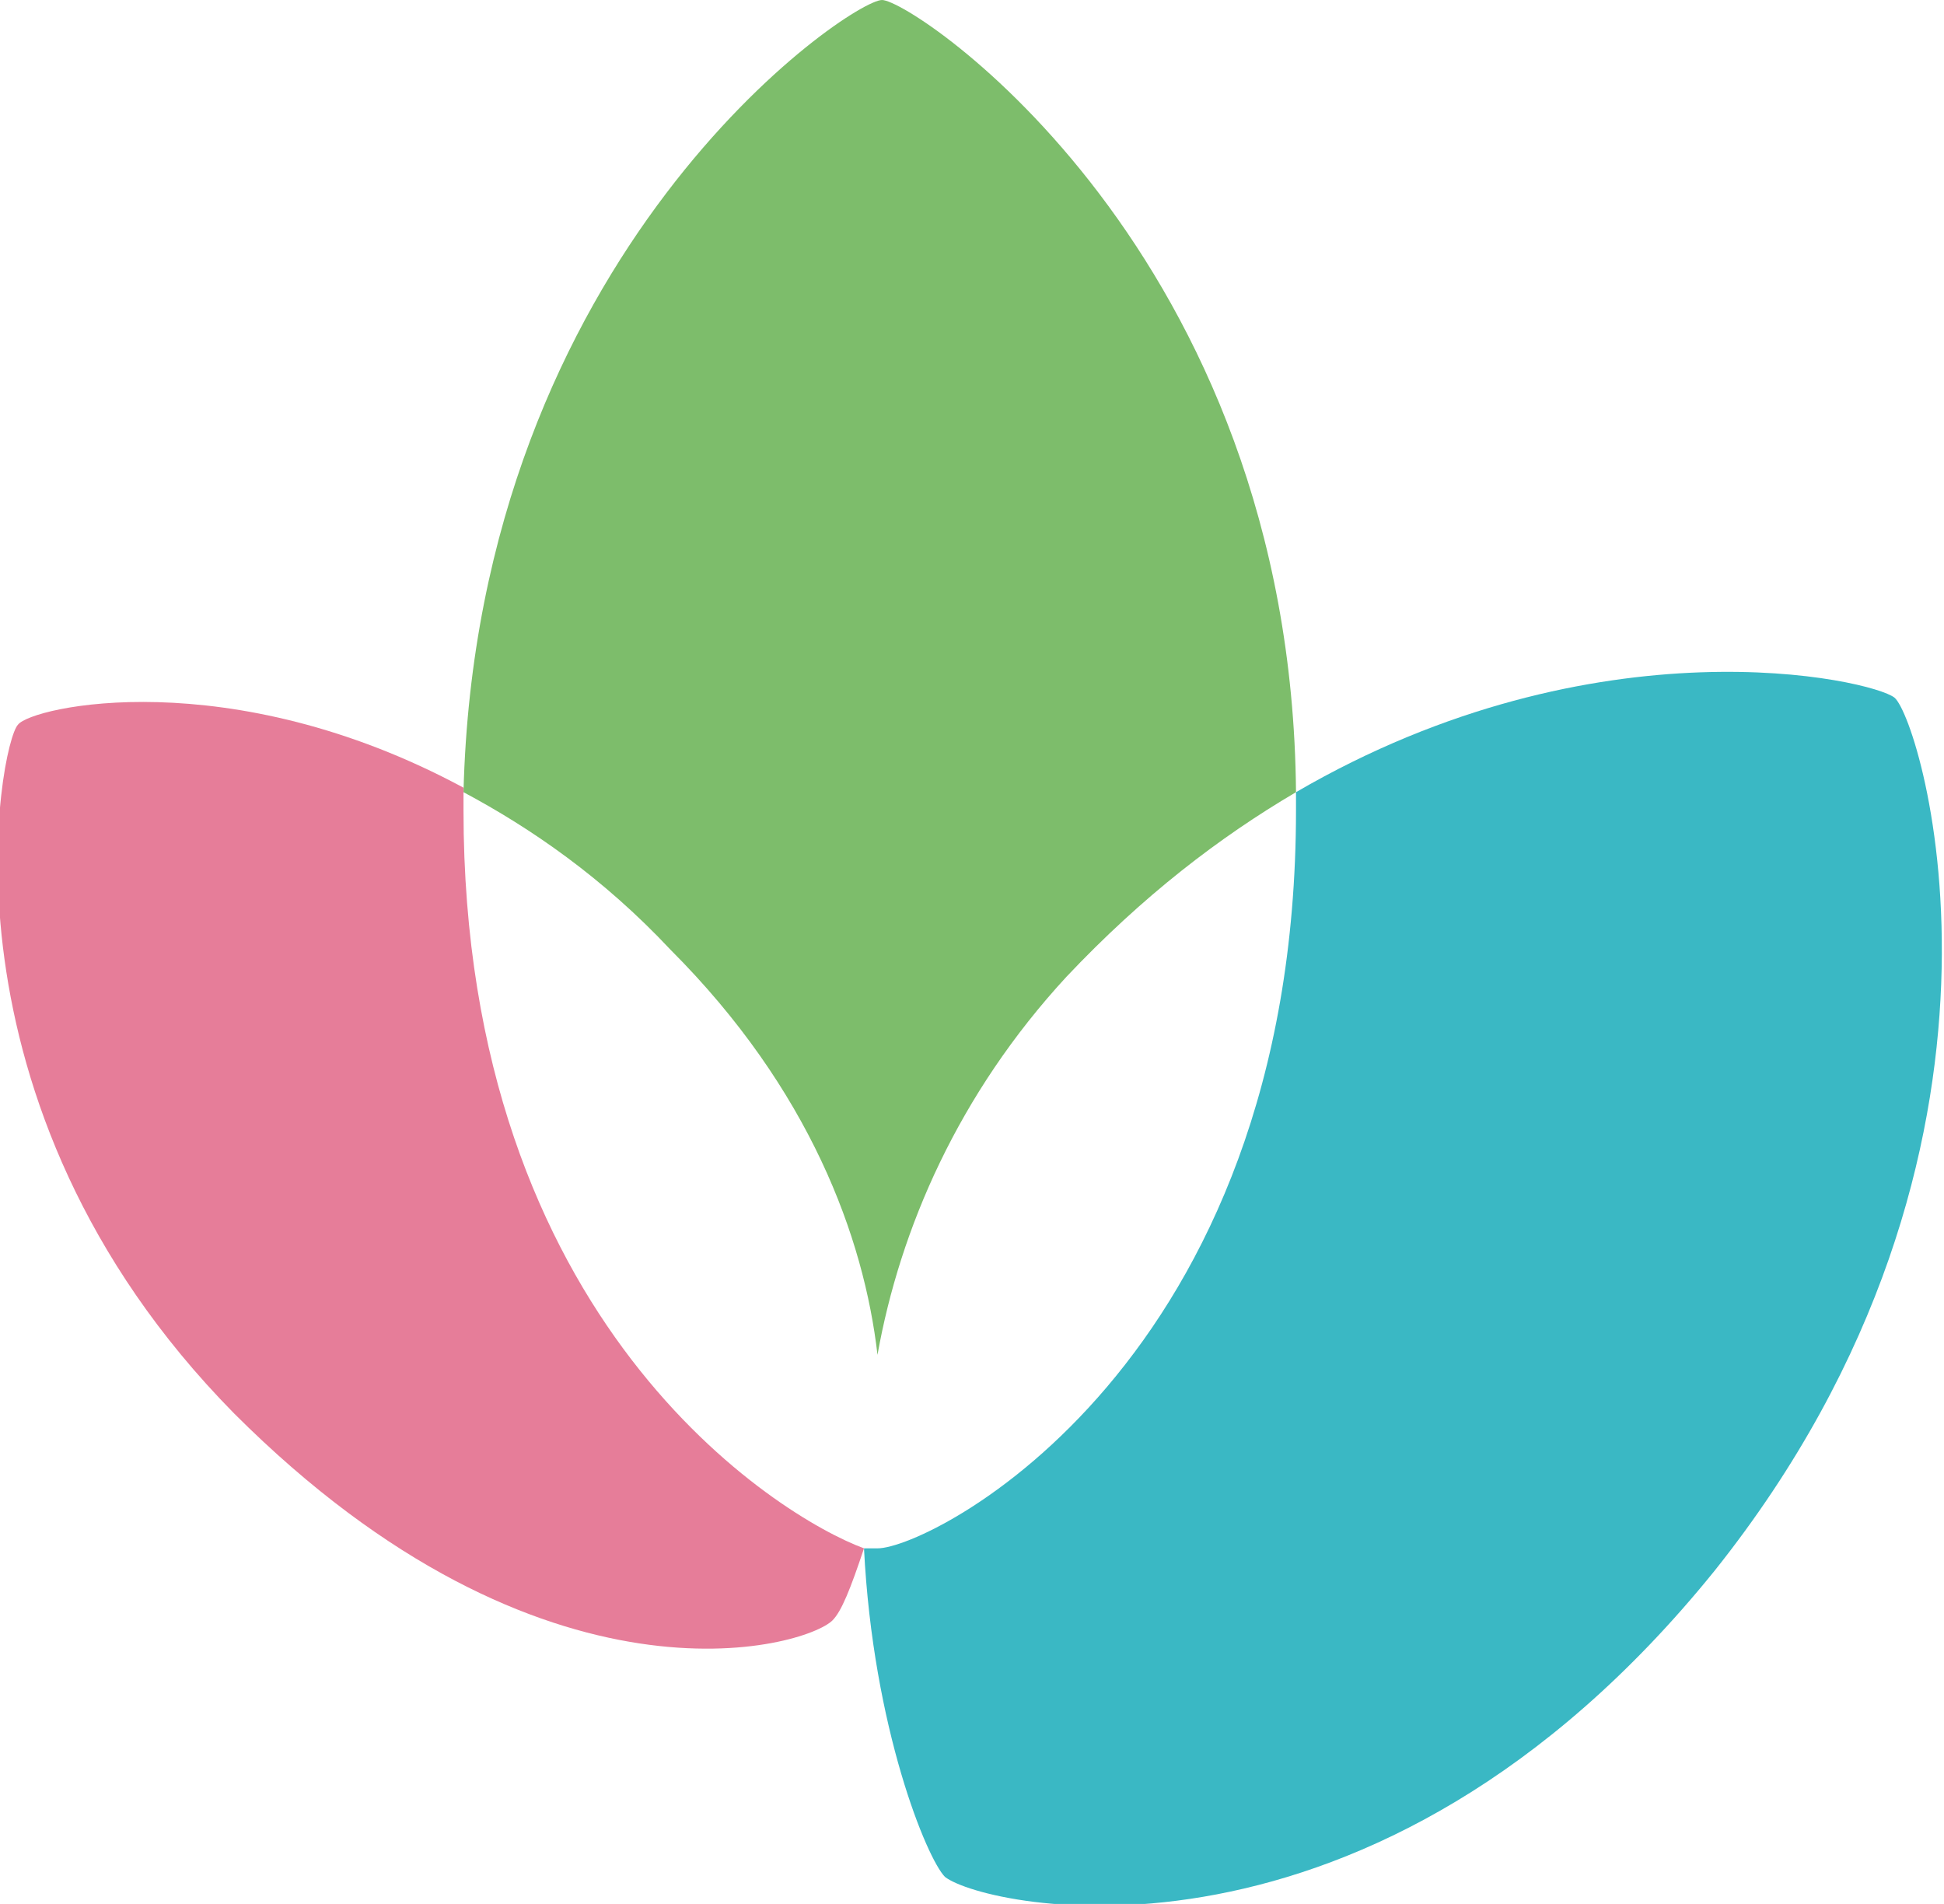 <?xml version="1.0" encoding="UTF-8"?>
<svg id="_レイヤー_1" data-name="レイヤー_1" xmlns="http://www.w3.org/2000/svg" width="43.2" height="42.3" version="1.1" viewBox="0 0 43.2 42.3">
  <!-- Generator: Adobe Illustrator 29.2.1, SVG Export Plug-In . SVG Version: 2.1.0 Build 116)  -->
  <defs>
    <style>
      .st0 {
        fill: #e67d99;
      }

      .st1 {
        fill: #7dbd6b;
      }

      .st2 {
        fill: #3ab8c4;
      }
    </style>
  </defs>
  <path class="st2" d="M42.1,15.5c-.5-.4-6.6-1.8-13.3,2.1,0,.1,0,.3,0,.4,0,12.3-8.1,16.4-9.3,16.4s-.2,0-.3,0h0c.2,4,1.4,6.9,1.8,7.3.9.7,9.5,2.6,17.1-6.8,7.5-9.4,4.6-18.9,4-19.4"/>
  <path class="st1" d="M19.5,30.1c.5-2.8,1.8-5.8,4.2-8.4,1.7-1.8,3.4-3.1,5.1-4.1C28.7,5.6,20.3,0,19.6,0s-9,5.6-9.3,17.6c1.5.8,3.1,1.9,4.6,3.5,3.1,3.1,4.3,6.4,4.6,9"/>
  <path class="st0" d="M10.3,18c0-.2,0-.3,0-.5-5.2-2.8-9.6-1.8-9.9-1.4-.4.4-2,8.4,4.8,15.3,6.9,6.9,12.7,5.2,13.3,4.6.2-.2.4-.7.7-1.6h0c-1.9-.7-8.9-5-8.9-16.4"/>
</svg>